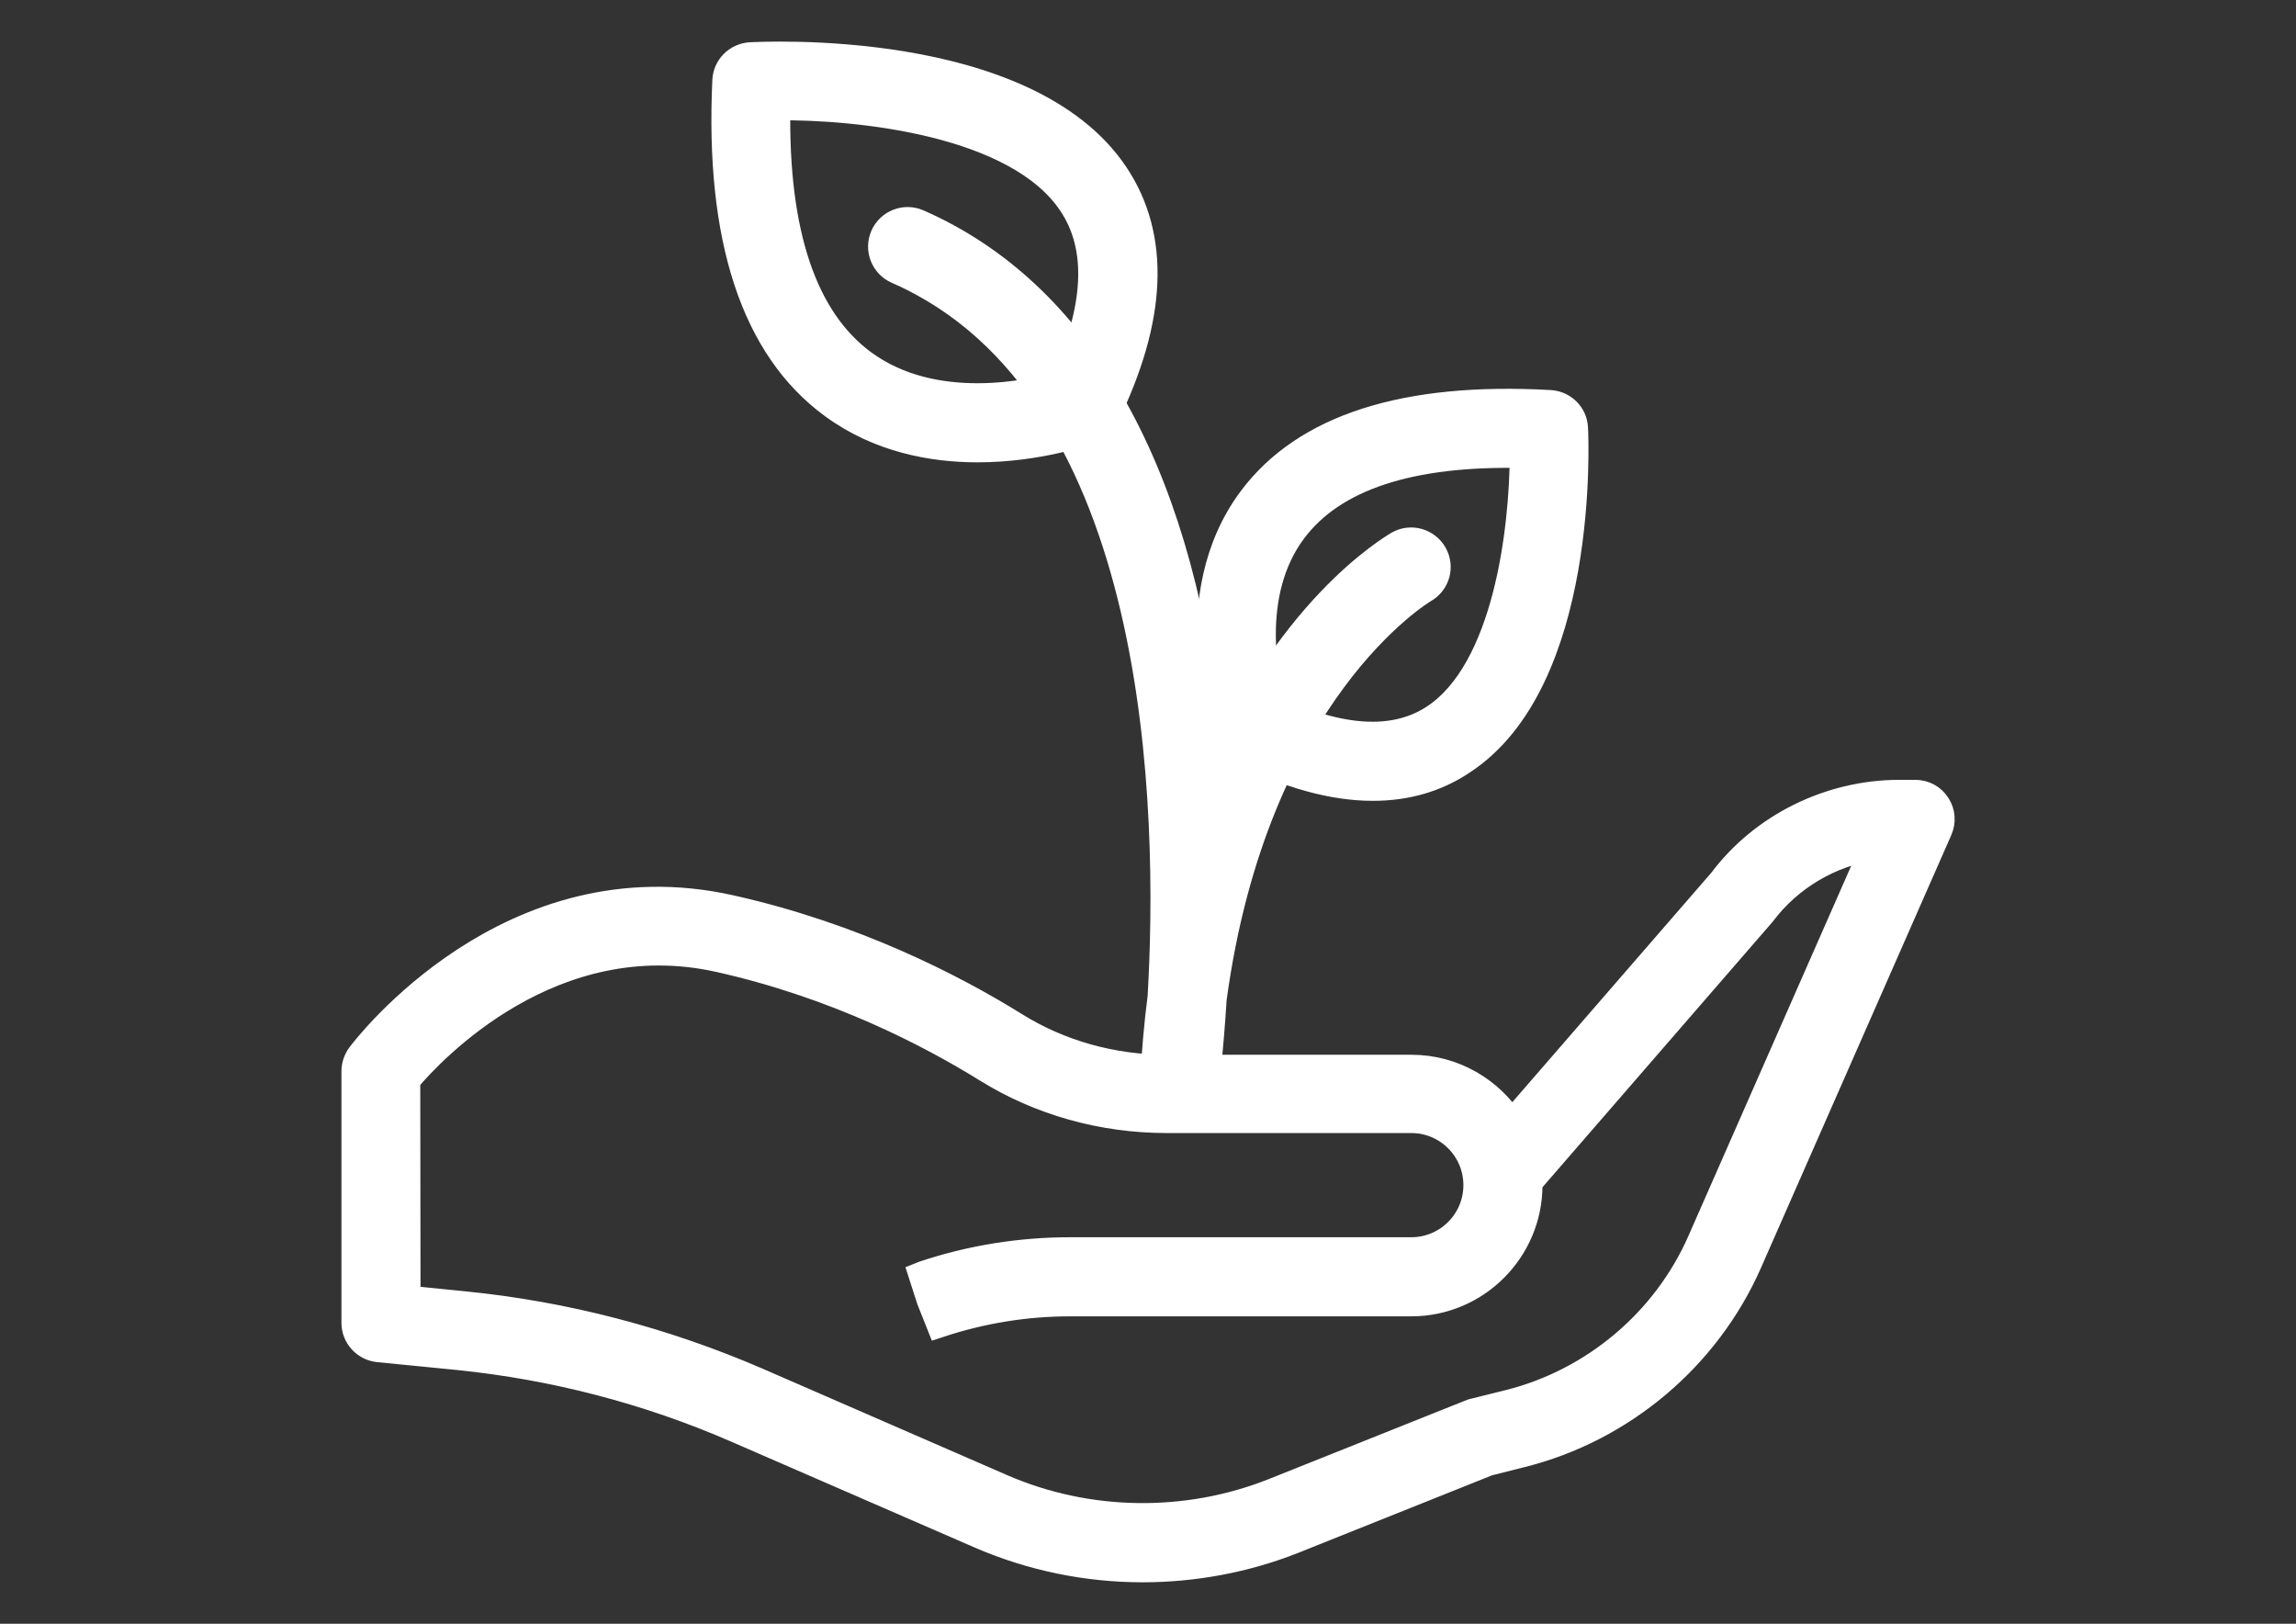 <?xml version="1.0" encoding="UTF-8"?> <!-- Generator: Adobe Illustrator 21.0.0, SVG Export Plug-In . SVG Version: 6.00 Build 0) --> <svg xmlns="http://www.w3.org/2000/svg" xmlns:xlink="http://www.w3.org/1999/xlink" id="Layer_1" x="0px" y="0px" viewBox="0 0 841.9 595.3" style="enable-background:new 0 0 841.9 595.3;" xml:space="preserve"><rect x="0" y="0" width="841.9" height="595.3" fill="#333333" stroke="none"/> <style type="text/css"> .st0{fill:#FFFFFF;stroke:#FFFFFF;stroke-width:10;stroke-miterlimit:10;} </style> <g> <path class="st0" d="M419,575.1c-20.3,0-40.5-4.1-59.3-12.2l-89.7-39c-32.4-14.1-66.7-23-101.9-26.6l-29.4-2.9 c-4.8-0.5-8.5-4.6-8.5-9.4v-92.3c0-2,0.7-4,1.9-5.7c2.2-2.9,55-71.9,135.6-53.9c45.3,10.1,81.8,28.9,104.5,43 c16.4,10.2,35.7,15.6,55.7,15.6h89.7c15.4,0,29,8.2,36.6,20.4l77.2-89c15-20,39.5-32.2,65.1-32.2h5.8c3.2,0,6.2,1.6,7.9,4.3 c1.8,2.7,2,6.1,0.7,9l-69.8,158.7c-15.3,34.7-46.4,60.9-83.2,70.1l-12.3,3.1l-71.5,28.6C456.6,571.6,437.8,575.1,419,575.1 L419,575.1z M149.2,476.3l20.9,2.1c37.2,3.7,73.4,13.2,107.6,28l89.6,39c31.5,13.7,67.9,14.2,99.8,1.5l72.1-28.8 c0.4-0.2,0.8-0.3,1.2-0.4l12.9-3.2c31.2-7.8,57.5-30,70.4-59.4l63.7-144.8c-16.3,2.4-31.3,11.2-41.3,24.5l-85.5,98.6 c0,0.4,0,0.7,0,1.1c0,23.7-19.3,43.1-43.1,43.1H392.4c-16.3,0-32.3,2.6-47.8,7.7l-3.5-8.8l-2.9-9l0.5-0.2 c17.3-5.8,35.4-8.7,53.7-8.7h125.1c13.3,0,24.1-10.8,24.1-24.1c0-13.3-10.8-24.1-24.1-24.1h-89.7c-23.5,0-46.3-6.4-65.7-18.4 c-21.4-13.3-55.9-31.1-98.6-40.6c-61-13.5-105,33.3-114.4,44.5L149.2,476.3L149.2,476.3z"></path> <path class="st0" d="M503.4,288.6c-14.6,0-30.9-4.5-48.9-13.5c-2.2-1.1-3.9-3-4.7-5.3c-0.7-2.1-17.7-50.8,9.2-86.8 c19.6-26.2,56.3-38,109.4-35c4.8,0.3,8.7,4.1,8.9,9c0.2,3.8,4.1,92.6-41.2,122.1C526.5,285.5,515.6,288.6,503.4,288.6L503.4,288.6z M466.6,259.9c24.9,11.7,44.8,12.8,59.2,3.4c26.9-17.5,32.7-69.6,32.8-96.7c-41.5-1-69.8,8.3-84.4,27.8 C456.9,217.5,463.7,249.4,466.6,259.9L466.6,259.9z"></path> <path class="st0" d="M358.5,164.5c-16.8,0-36.2-3.6-53.1-16c-28.7-21-41.9-61.1-39.2-119c0.2-4.8,4.1-8.7,8.9-9 c4.1-0.2,101.1-5.4,133.8,43.6c15.2,22.8,14,52.7-3.7,88.8c-1.1,2.2-3,3.9-5.2,4.7C398.6,158.1,380.8,164.5,358.5,164.5 L358.5,164.5z M396.6,148.7L396.6,148.7L396.6,148.7z M284.8,39.1c-0.8,46.4,9.8,78,31.7,94.1c26.2,19.2,62,11,73.3,7.8 c12.9-27.9,14-50.3,3.2-66.4C373.1,44.6,314.6,38.8,284.8,39.1L284.8,39.1z"></path> <path class="st0" d="M432.5,407.1c-0.3,0-0.6,0-0.9,0c-5-0.5-8.8-4.8-8.6-9.9c0.6-11.2,1.5-21.7,2.8-31.7 c3.9-67.1,1.9-223.2-96.8-266.4c-4.8-2.1-7-7.7-4.9-12.5s7.7-7,12.5-4.9c58.2,25.5,94.8,88.8,105.8,183.3c1,8.5,1.7,16.8,2.3,24.9 c26-65.7,65.8-88.9,68.1-90.3c4.6-2.6,10.3-0.9,12.9,3.6c2.6,4.6,1,10.3-3.6,12.9c-1,0.6-62,37.2-77.3,150.1 c-1.2,19.3-2.8,31.6-3,32.8C441.2,403.7,437.2,407.1,432.5,407.1L432.5,407.1z"></path> </g> </svg> 
